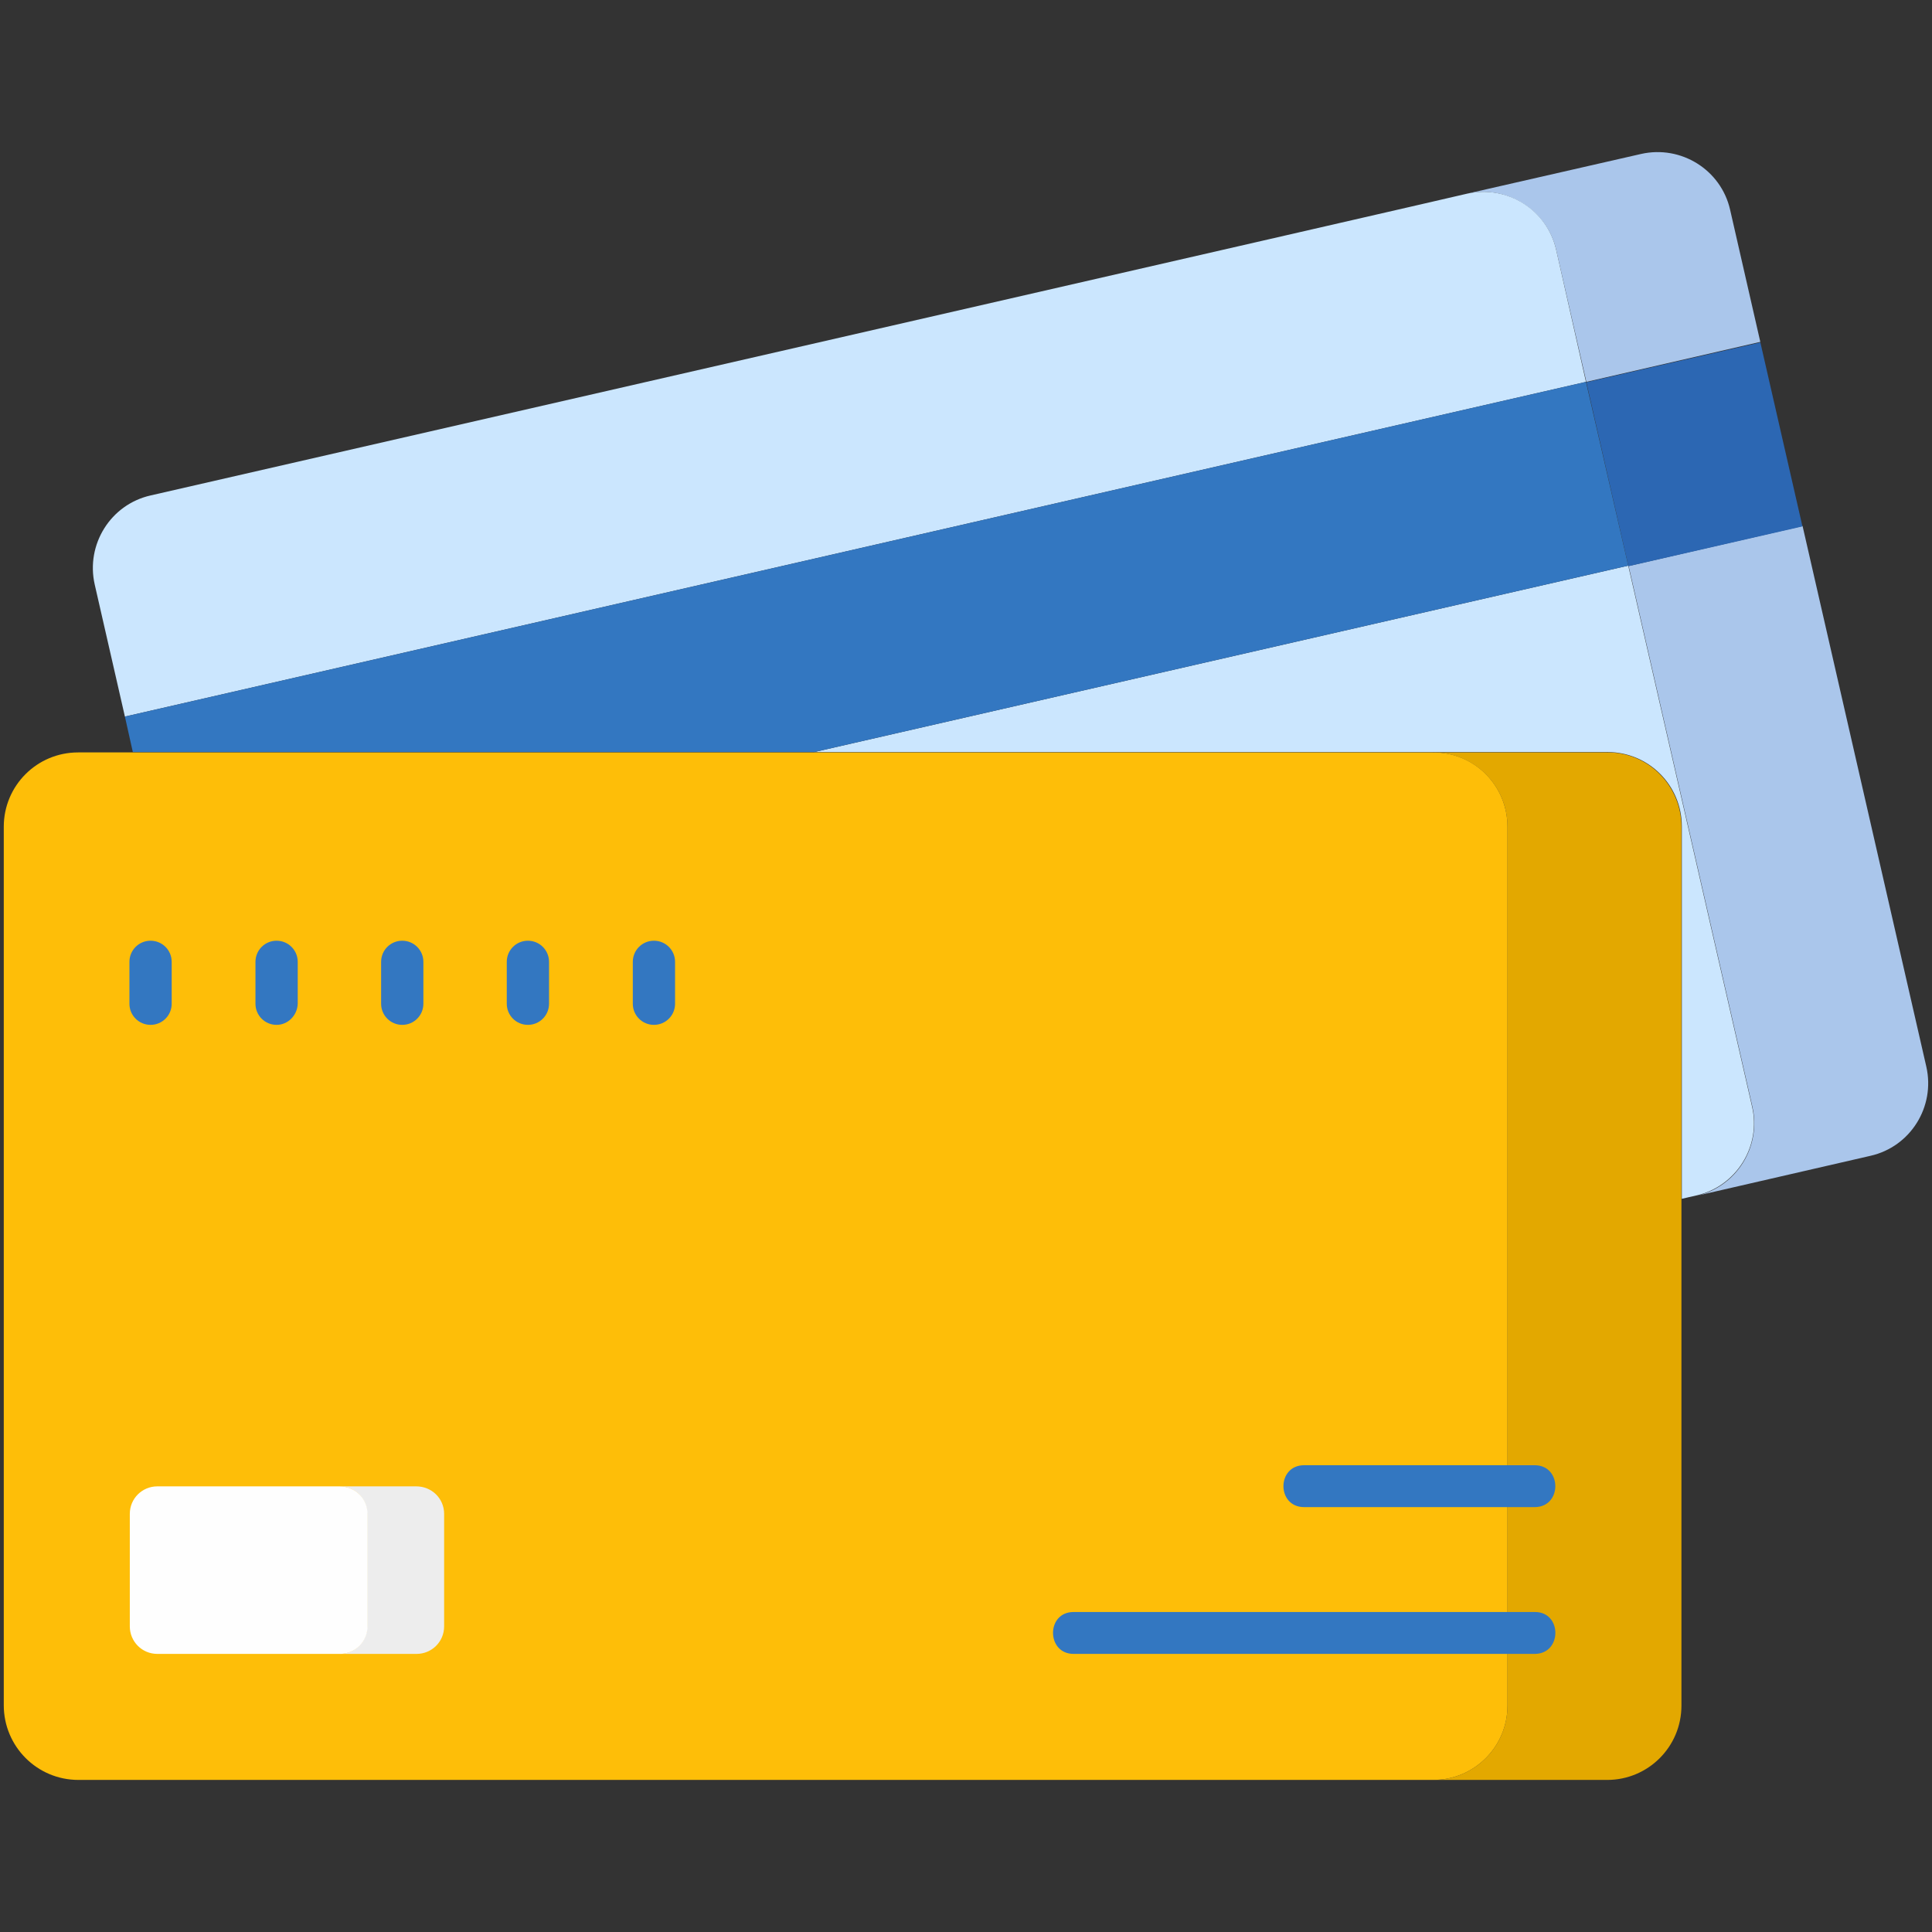 <svg id="Layer_1" enable-background="new 0 0 512 512" viewBox="0 0 512 512" xmlns="http://www.w3.org/2000/svg"><rect x="0" y="0" width="512" height="512" fill="#333333" stroke="none"/><g><path d="m445.6 219.1v232.9c0 10.9-8.8 19.7-19.7 19.7h-46.1c10.9 0 19.7-8.8 19.7-19.7v-232.9c0-10.9-8.8-19.7-19.7-19.7h46.1c10.9-.1 19.7 8.8 19.7 19.7z" fill="#e3a800"/><path d="m399.5 219.1v232.9c0 10.9-8.8 19.7-19.7 19.7h-359c-11 0-19.8-8.9-19.8-19.8v-232.8c0-10.9 8.8-19.7 19.7-19.7h359c11-.1 19.8 8.8 19.8 19.7z" fill="#febe08"/><path d="m117.7 401.2v29.8c0 4.1-3.3 7.3-7.3 7.3h-20.4c4.1 0 7.3-3.3 7.3-7.3v-29.8c0-4.1-3.3-7.3-7.3-7.3h20.3c4.1 0 7.4 3.2 7.4 7.3z" fill="#ededed"/><path d="m97.4 401.2v29.8c0 4.1-3.3 7.3-7.3 7.3h-48.4c-4.1 0-7.3-3.3-7.3-7.3v-29.8c0-4.1 3.3-7.3 7.3-7.3h48.3c4.1 0 7.4 3.2 7.4 7.3z" fill="#fefefe"/><g><g><path d="m39.9 271.6c-3.1 0-5.6-2.5-5.6-5.6v-11.1c0-3.1 2.5-5.6 5.6-5.6s5.6 2.5 5.6 5.6v11.1c0 3.1-2.5 5.6-5.6 5.6z" fill="#3377c1"/></g><g><path d="m73.3 271.6c-3.1 0-5.6-2.5-5.6-5.6v-11.1c0-3.1 2.5-5.6 5.6-5.6s5.6 2.5 5.6 5.6v11.1c-.1 3.1-2.6 5.6-5.6 5.6z" fill="#3377c1"/></g><g><path d="m106.6 271.6c-3.1 0-5.6-2.5-5.6-5.6v-11.1c0-3.1 2.5-5.6 5.6-5.6s5.6 2.5 5.6 5.6v11.1c0 3.1-2.5 5.6-5.6 5.6z" fill="#3377c1"/></g><g><path d="m139.9 271.6c-3.1 0-5.6-2.5-5.6-5.6v-11.1c0-3.1 2.5-5.6 5.6-5.6s5.6 2.5 5.6 5.6v11.1c0 3.1-2.5 5.6-5.6 5.6z" fill="#3377c1"/></g><g><path d="m173.3 271.6c-3.1 0-5.6-2.5-5.6-5.6v-11.1c0-3.1 2.5-5.6 5.6-5.6s5.6 2.5 5.6 5.6v11.1c0 3.1-2.5 5.6-5.6 5.6z" fill="#3377c1"/></g></g><path d="m466.5 90.6-46.1 10.6-8-35c-2.4-10.5-13-17.2-23.5-14.9l46-10.5c10.6-2.4 21.2 4.2 23.6 14.8z" fill="#aac6eb"/><path d="m420.3 101.2-387.2 88.7-8-35c-2.4-10.6 4.2-21.2 14.8-23.6 0 0 349-79.9 349-80 10.6-2.3 21.1 4.3 23.5 14.9z" fill="#cbe6fe"/><path d="m495.7 306.3-46.1 10.6c10.6-2.4 17.2-13 14.8-23.6l-32.8-143.3 46.1-10.6 32.8 143.3c2.4 10.6-4.2 21.2-14.8 23.6z" fill="#aac6eb"/><path d="m449.6 316.8c-.1 0-3.9.9-3.9.9v-98.7c0-10.9-8.8-19.7-19.7-19.7h-210.2l215.7-49.4 32.8 143.3c2.5 10.6-4.2 21.2-14.7 23.6z" fill="#cbe6fe"/><path d="m425.3 95.3h47.3v50h-47.3z" fill="#2c67b3" transform="matrix(.975 -.223 .223 .975 -15.518 103.225)"/><path d="m431.5 149.9-215.7 49.4h-180.6l-2.1-9.4 387.2-88.7z" fill="#3377c1"/><g><path d="m406.7 438.3h-122.2c-7.2 0-7.3-11.1 0-11.1h122.3c7.2 0 7.2 11.1-.1 11.1z" fill="#3377c1"/></g><g><path d="m406.7 399.4h-61.1c-7.3 0-7.3-11.1 0-11.1h61.1c7.3 0 7.3 11.1 0 11.1z" fill="#3377c1"/></g></g></svg>